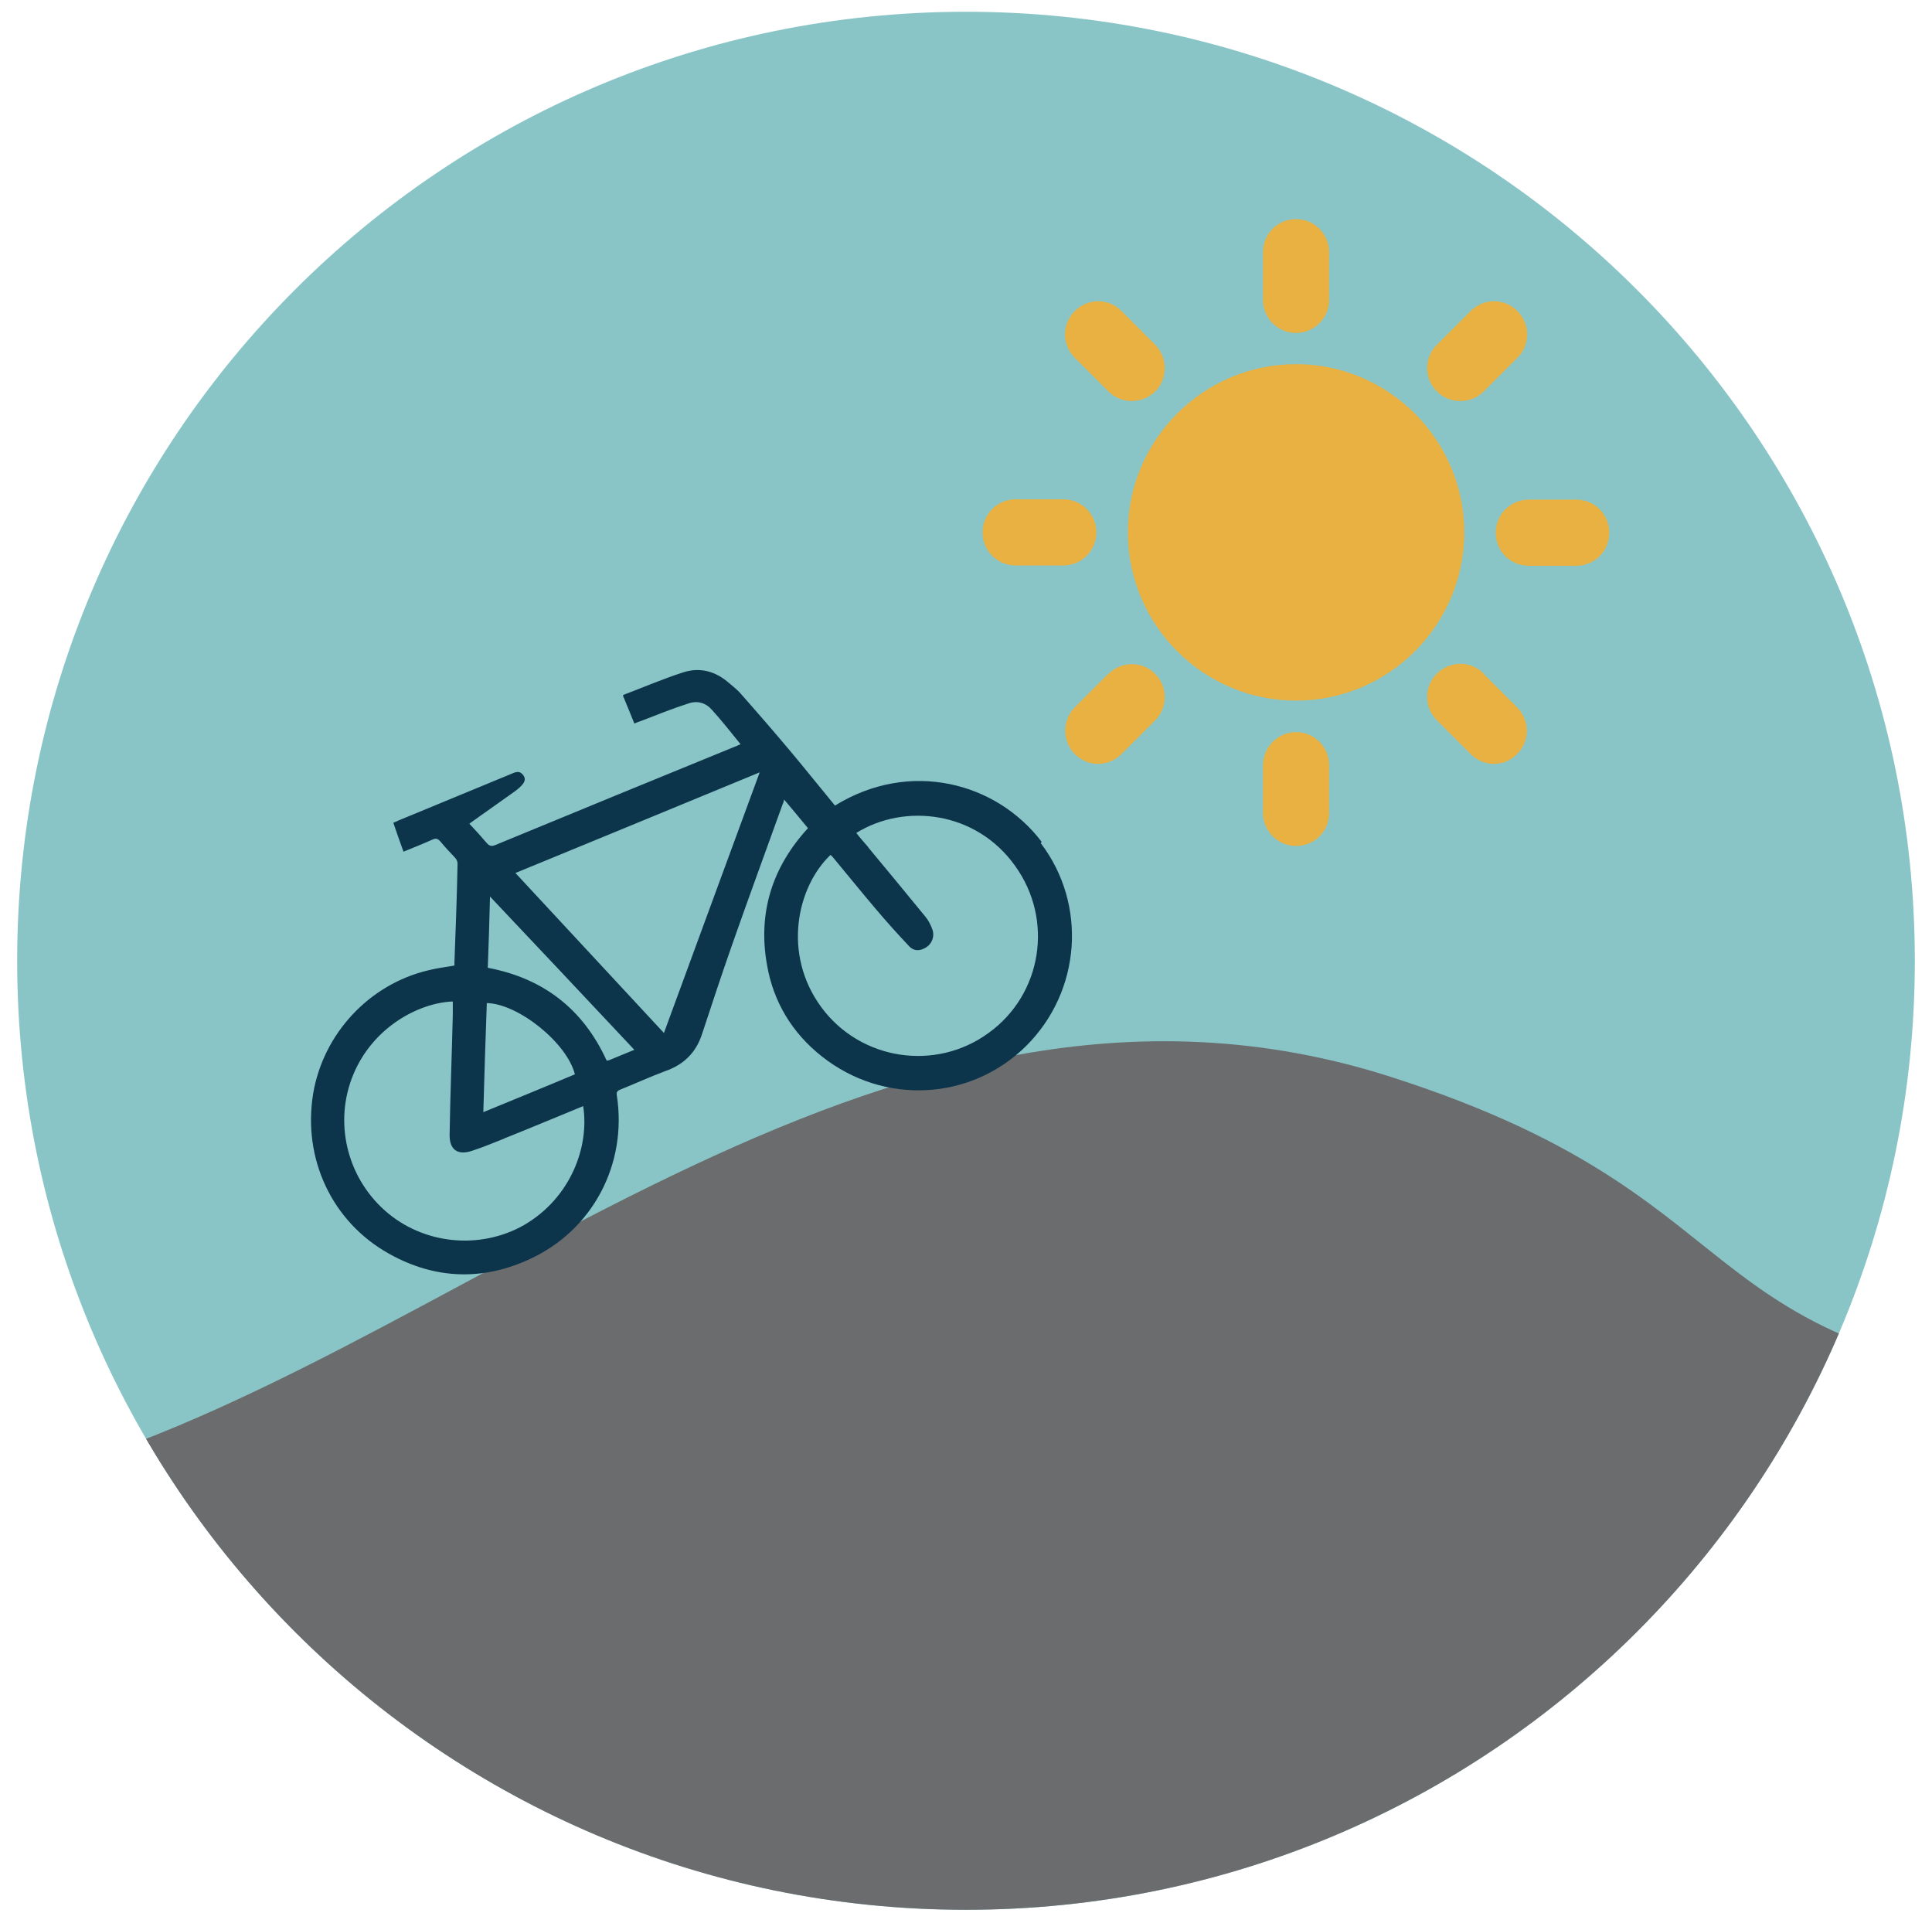 <?xml version="1.0" encoding="UTF-8"?>
<svg id="Layer_1" xmlns="http://www.w3.org/2000/svg" xmlns:xlink="http://www.w3.org/1999/xlink" viewBox="0 0 60.76 60.36">
  <defs>
    <style>
      .cls-1, .cls-2 {
        fill: none;
      }

      .cls-3 {
        fill: #89c5c7;
      }

      .cls-4 {
        fill: #6a6c6d;
      }

      .cls-4, .cls-5, .cls-2 {
        fill-rule: evenodd;
      }

      .cls-5 {
        fill: #0c354b;
      }

      .cls-6 {
        fill: #e9b142;
      }

      .cls-7 {
        clip-path: url(#clippath);
      }
    </style>
    <clipPath id="clippath">
      <path class="cls-1" d="M60.22,30.21c0,16.48-13.36,29.84-29.84,29.84S.54,46.7.54,30.21,13.9.37,30.38.37s29.84,13.36,29.84,29.84Z"/>
    </clipPath>
  </defs>
  <path class="cls-3" d="M60.22,30.21c0,16.48-13.36,29.84-29.84,29.84S.54,46.7.54,30.21,13.9.37,30.38.37s29.84,13.36,29.84,29.84Z"/>
  <g class="cls-7">
    <path class="cls-4" d="M.54,46.56c13.52-3.38,26.91-17.94,43.23-12.69,12.72,4.09,8.35,9.08,24.46,10.09l-18.24,13.63-22.14,5.97-14.68-5.55L.54,46.56Z"/>
  </g>
  <path class="cls-6" d="M40.76,11.45c-2.92,0-5.29,2.38-5.29,5.29s2.37,5.29,5.29,5.29,5.29-2.38,5.29-5.29-2.38-5.29-5.29-5.29ZM40.76,23.02c-.57,0-1.04.47-1.04,1.04v1.5c0,.57.46,1.04,1.04,1.04s1.04-.46,1.04-1.04v-1.5c0-.57-.46-1.04-1.04-1.04ZM40.76,10.47c.57,0,1.04-.47,1.04-1.04v-1.5c0-.57-.46-1.04-1.04-1.04s-1.04.46-1.04,1.04v1.5c0,.57.46,1.04,1.04,1.04ZM45.93,12.61c.26,0,.53-.1.73-.3l1.06-1.06c.41-.4.41-1.06,0-1.47s-1.06-.41-1.47,0l-1.06,1.06c-.41.4-.41,1.06,0,1.47.2.2.47.3.73.3ZM34.86,21.18l-1.06,1.06c-.4.41-.4,1.06,0,1.47.2.2.47.31.73.31s.53-.1.74-.31l1.06-1.06c.4-.4.4-1.06,0-1.46-.41-.41-1.06-.41-1.47,0ZM49.57,15.71h-1.49c-.57,0-1.04.46-1.04,1.04s.46,1.04,1.04,1.04h1.49c.58,0,1.04-.46,1.04-1.04s-.46-1.04-1.04-1.04ZM34.48,16.74c0-.57-.46-1.04-1.04-1.04h-1.5c-.57,0-1.04.46-1.04,1.04s.46,1.04,1.04,1.04h1.5c.57,0,1.04-.46,1.04-1.04ZM46.66,21.18c-.4-.41-1.06-.41-1.47,0-.41.4-.41,1.06,0,1.47l1.06,1.06c.2.2.47.31.73.31s.53-.1.73-.31c.41-.4.41-1.06,0-1.47l-1.06-1.06ZM34.86,12.31c.2.2.47.3.73.3s.53-.1.74-.3c.4-.4.4-1.06,0-1.47l-1.06-1.06c-.4-.41-1.06-.41-1.47,0-.41.41-.41,1.06,0,1.47l1.06,1.06Z"/>
  <g id="jeuhwg">
    <g>
      <path class="cls-1" d="M24.81,23.63c-.52-.62-1.05-1.23-1.59-1.84-.12-.13-.25-.23-.39-.34-.42-.34-.9-.44-1.4-.27-.62.2-1.22.46-1.83.69,0,0-.02.02-.04.03.12.29.24.58.36.88.08-.03.14-.06.21-.08.49-.18.99-.38,1.49-.55.28-.1.55-.02.74.2.3.34.58.7.9,1.08-.09.04-.15.06-.21.09-2.5,1.02-5.01,2.05-7.5,3.08-.12.05-.19.03-.27-.06-.17-.2-.35-.4-.55-.61.12-.09.23-.17.35-.25.37-.26.73-.51,1.1-.78.08-.06.14-.13.21-.19.08-.09.12-.18.04-.3-.08-.11-.16-.13-.3-.08-1.21.51-2.42,1-3.63,1.5-.05.02-.09.04-.16.07.11.3.21.59.32.91.32-.13.62-.25.91-.38.11-.05.18-.03.25.06.15.17.32.34.47.52.04.04.07.12.07.17-.03,1.05-.06,2.1-.1,3.16,0,.02,0,.03,0,.05-.27.05-.55.08-.82.15-1.86.44-3.3,1.99-3.62,3.87-.35,2.05.59,4.04,2.4,5.05,1.43.79,2.91.85,4.39.17,2-.91,3.09-2.99,2.76-5.15-.02-.12.01-.16.11-.19.47-.19.93-.4,1.41-.58.58-.21.97-.59,1.16-1.17.31-.95.62-1.89.95-2.82.52-1.48,1.06-2.94,1.59-4.42.02-.03.02-.06.04-.13.27.32.51.6.75.9-1.12,1.22-1.59,2.66-1.29,4.29.21,1.17.79,2.15,1.73,2.89,1.95,1.54,4.68,1.4,6.42-.33,1.73-1.72,1.93-4.45.46-6.38-1.43-1.88-4.15-2.59-6.5-1.14-.47-.58-.93-1.16-1.42-1.73Z"/>
      <path class="cls-5" d="M32.73,26.51c1.47,1.93,1.27,4.66-.46,6.38-1.74,1.72-4.47,1.87-6.42.33-.94-.74-1.53-1.72-1.73-2.89-.29-1.64.17-3.07,1.29-4.29-.24-.29-.48-.58-.75-.9-.02.07-.02.11-.04.13-.53,1.47-1.07,2.94-1.59,4.42-.33.94-.64,1.88-.95,2.82-.19.59-.58.97-1.16,1.17-.48.18-.94.39-1.41.58-.1.04-.13.08-.11.19.33,2.16-.76,4.24-2.76,5.15-1.48.68-2.97.62-4.39-.17-1.81-1-2.74-3-2.4-5.05.32-1.88,1.76-3.43,3.62-3.87.27-.07.55-.1.82-.15,0-.02.01-.03,0-.05.04-1.06.08-2.1.1-3.16,0-.05-.03-.13-.07-.17-.16-.17-.32-.34-.47-.52-.08-.09-.14-.11-.25-.06-.29.13-.59.25-.91.38-.12-.33-.22-.61-.32-.91.06-.03.11-.04.16-.07,1.21-.5,2.42-1,3.63-1.5.14-.05.22-.03.3.08.08.11.04.21-.04.3-.06.07-.13.13-.21.19-.37.26-.73.52-1.1.78-.12.08-.23.17-.35.25.2.21.38.41.55.61.08.09.15.11.27.06,2.5-1.03,5-2.06,7.5-3.08.06-.02.12-.05.21-.09-.31-.38-.59-.74-.9-1.08-.19-.22-.46-.3-.74-.2-.5.16-1,.36-1.49.55-.07.02-.13.05-.21.08-.12-.3-.24-.59-.36-.88.01-.01.03-.03.04-.03.61-.23,1.21-.49,1.83-.69.5-.17.98-.07,1.4.27.13.11.27.22.39.34.54.61,1.07,1.22,1.59,1.84.48.57.94,1.15,1.42,1.73,2.35-1.45,5.07-.74,6.5,1.14ZM27.31,26.65c.6.72,1.2,1.45,1.79,2.17.1.12.17.26.22.4.08.2,0,.44-.18.56-.2.13-.4.14-.56-.04-.35-.37-.7-.76-1.03-1.15-.46-.54-.91-1.1-1.36-1.64-.03-.03-.05-.05-.07-.07-1.06,1.01-1.52,3.12-.29,4.79,1.23,1.67,3.59,2.03,5.26.81,1.68-1.21,2.06-3.56.83-5.26-1.23-1.72-3.47-1.97-4.99-1.03.12.16.25.3.37.44ZM15.86,35.8c-.33.13-.66.27-1,.38-.46.16-.73-.02-.72-.51.02-1.25.07-2.5.1-3.75,0-.14,0-.29,0-.43-1.06.04-2.51.8-3.13,2.3-.61,1.47-.22,3.19.99,4.27,1.2,1.07,2.99,1.25,4.38.46,1.48-.86,2.06-2.48,1.86-3.74-.83.34-1.66.69-2.49,1.02ZM23.88,24.29c-2.57,1.06-5.11,2.11-7.67,3.16,1.55,1.67,3.1,3.34,4.67,5.03,1-2.73,2-5.44,3.01-8.19ZM18.08,33.78c-.25-.99-1.78-2.22-2.77-2.24-.04,1.14-.08,2.29-.11,3.43.97-.4,1.93-.79,2.88-1.19ZM15.34,30.43c1.75.33,3,1.3,3.74,2.92.03,0,.06-.01.09-.02.25-.1.5-.21.78-.32-1.51-1.61-3.01-3.2-4.54-4.82-.02.78-.04,1.51-.07,2.25Z"/>
      <path class="cls-2" d="M26.94,26.2c.12.16.25.3.37.44.6.72,1.2,1.45,1.79,2.17.1.12.17.26.22.4.08.2,0,.44-.18.56-.2.13-.4.14-.56-.04-.35-.37-.7-.76-1.03-1.15-.46-.54-.91-1.1-1.36-1.64-.03-.03-.05-.05-.07-.07-1.06,1.01-1.52,3.12-.29,4.79,1.23,1.67,3.59,2.03,5.26.81,1.68-1.21,2.06-3.56.83-5.26-1.23-1.72-3.47-1.97-4.99-1.03Z"/>
      <path class="cls-2" d="M18.35,34.77c-.83.34-1.66.69-2.49,1.02-.33.13-.66.27-1,.38-.46.16-.73-.02-.72-.51.02-1.25.07-2.5.1-3.75,0-.14,0-.29,0-.43-1.06.04-2.51.8-3.13,2.3-.61,1.47-.22,3.19.99,4.27,1.2,1.07,2.99,1.25,4.38.46,1.48-.86,2.06-2.48,1.86-3.74Z"/>
      <path class="cls-2" d="M20.87,32.48c1-2.73,2-5.44,3.01-8.19-2.57,1.06-5.11,2.11-7.67,3.16,1.55,1.67,3.1,3.34,4.67,5.03Z"/>
      <path class="cls-2" d="M15.2,34.97c.97-.4,1.93-.79,2.88-1.19-.25-.99-1.78-2.22-2.77-2.24-.04,1.14-.08,2.29-.11,3.43Z"/>
      <path class="cls-2" d="M15.42,28.18c-.02.78-.04,1.51-.07,2.25,1.75.33,3,1.3,3.74,2.92.03,0,.06-.01.09-.02.25-.1.5-.21.78-.32-1.51-1.61-3.01-3.2-4.54-4.82Z"/>
    </g>
  </g>
</svg>